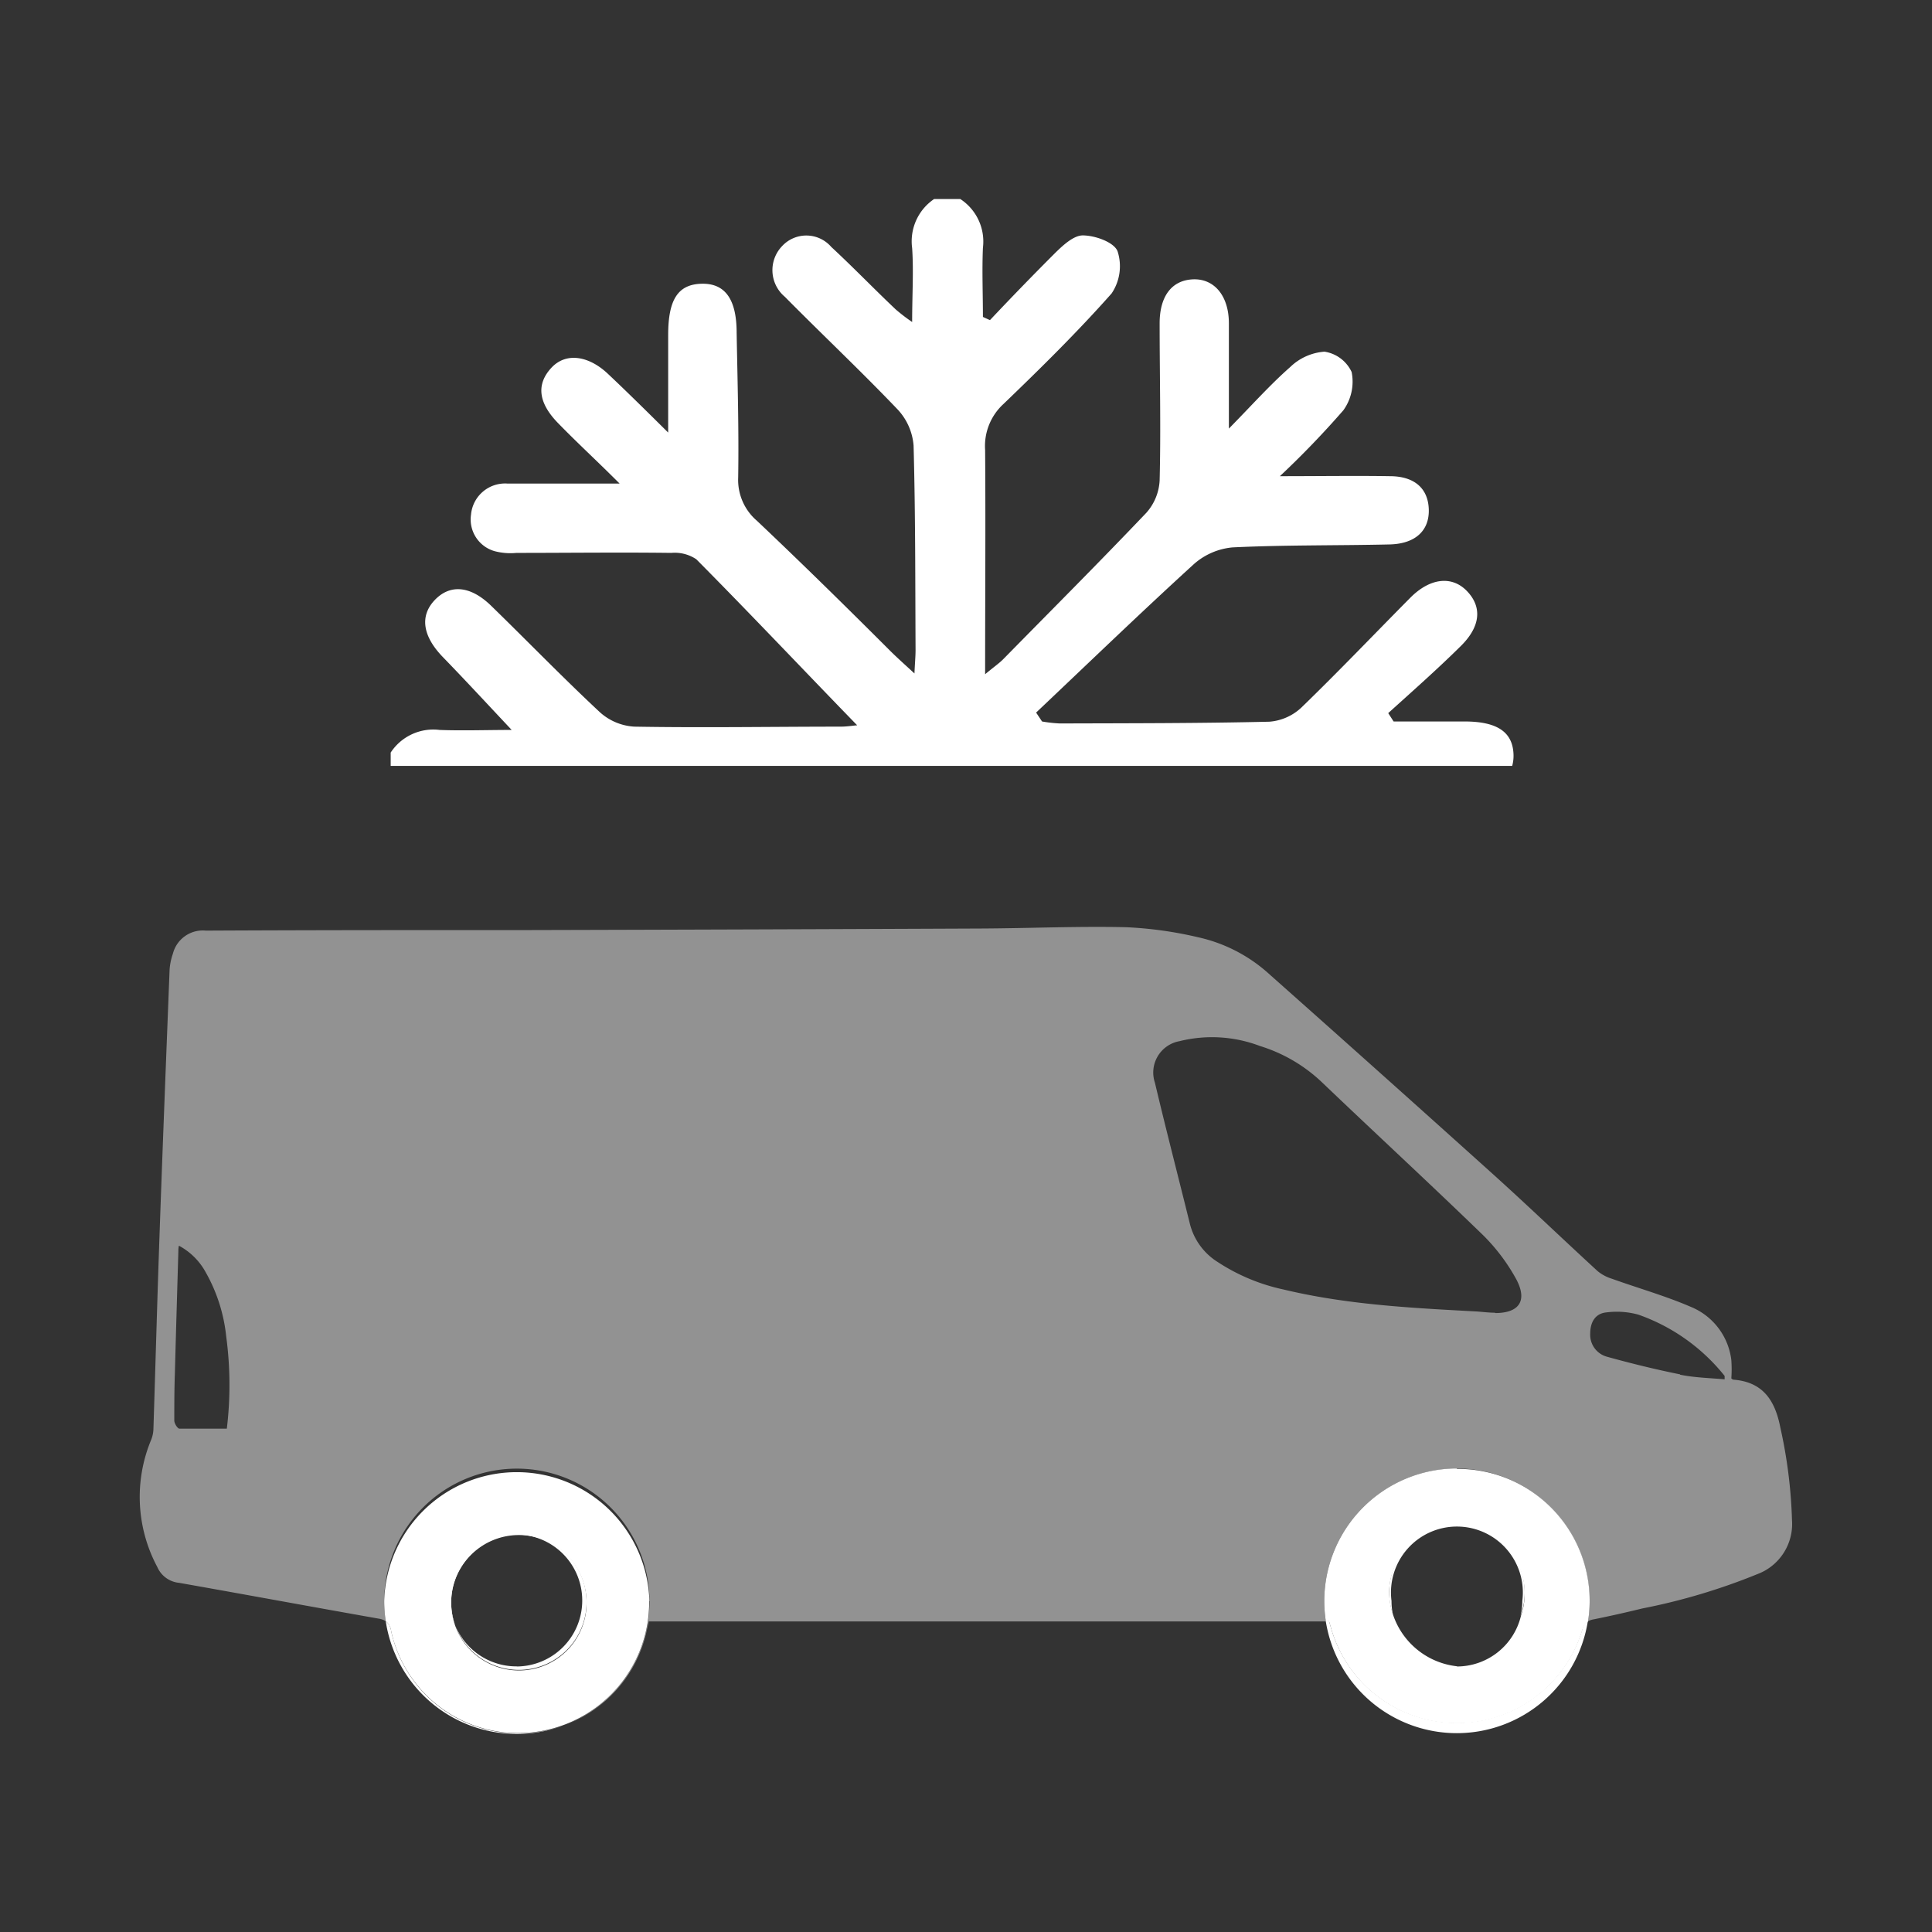 <svg xmlns="http://www.w3.org/2000/svg" viewBox="0 0 175.8 175.8"><rect x="0" y="0" width="175.8" height="175.8" fill="#333333" stroke="none"/><defs><style>.cls-1{fill:none;}.cls-2{fill:#fff;}.cls-3{fill:#f2f2f2;opacity:0.5;}</style></defs><g id="Calque_2" data-name="Calque 2"><g id="Calque_1-2" data-name="Calque 1"><rect class="cls-1" width="175.8" height="175.8"/><path class="cls-2" d="M137.72,68.65c-.07-2.06-1.51-3-4.46-3h-6.45l-.49-.76c2.21-2,4.48-4,6.61-6.11,1.82-1.8,1.93-3.57.55-5s-3.38-1.18-5.16.62c-3.3,3.33-6.54,6.73-9.92,10a4.79,4.79,0,0,1-2.89,1.27c-6.35.15-12.71.14-19.07.16a12.74,12.74,0,0,1-1.62-.18l-.54-.81c4.78-4.52,9.52-9.1,14.38-13.53a6.14,6.14,0,0,1,3.49-1.5c4.76-.23,9.54-.16,14.31-.27,2.35-.06,3.62-1.28,3.55-3.21s-1.35-3-3.55-3c-3.14-.05-6.28,0-10,0a82.79,82.79,0,0,0,5.78-6,4.46,4.46,0,0,0,.75-3.48A3.27,3.27,0,0,0,120.52,32a5,5,0,0,0-3.12,1.4c-1.82,1.6-3.44,3.42-5.58,5.6,0-3.7,0-6.64,0-9.58,0-2.52-1.35-4.1-3.3-4s-3,1.6-3,4c0,4.77.12,9.54,0,14.3a4.8,4.8,0,0,1-1.2,2.93c-4.28,4.5-8.67,8.89-13,13.3-.39.4-.85.71-1.68,1.4,0-7.13.05-13.77,0-20.4a5.19,5.19,0,0,1,1.67-4.19c3.38-3.25,6.73-6.55,9.84-10.06a4.43,4.43,0,0,0,.54-3.84c-.32-.81-2-1.43-3.16-1.44-.85,0-1.83.92-2.56,1.64-2,2-3.94,4-5.89,6.07l-.64-.29c0-2.1-.09-4.2,0-6.29a4.62,4.62,0,0,0-2.06-4.44H85a4.64,4.64,0,0,0-2,4.47c.14,2.11,0,4.23,0,6.72a16.43,16.43,0,0,1-1.49-1.14c-2-1.89-3.87-3.84-5.87-5.69a3,3,0,0,0-4.46-.09A3.16,3.16,0,0,0,71.41,27c3.4,3.44,6.94,6.77,10.28,10.27a5.42,5.42,0,0,1,1.44,3.27c.17,6.2.15,12.41.18,18.61,0,.59-.06,1.17-.1,2.13-.88-.81-1.53-1.39-2.15-2-4-4-8.07-8-12.18-11.89a4.89,4.89,0,0,1-1.71-3.93c.07-4.39-.06-8.78-.14-13.17,0-3.12-1.09-4.54-3.23-4.47s-3,1.49-3,4.67c0,2.76,0,5.53,0,8.87C58.7,37.28,57,35.6,55.3,34s-3.79-2-5.15-.51-1.17,3.16.62,5S54.18,41.8,56.38,44c-3.82,0-7,0-10.23,0a3.11,3.11,0,0,0-3.29,2.83A3,3,0,0,0,45,50.15a5.64,5.64,0,0,0,2,.16c4.69,0,9.39-.06,14.08,0a3.53,3.53,0,0,1,2.28.58C68.31,55.88,73.14,61,78,66c-.2,0-.81.11-1.43.12-6.28,0-12.57.11-18.85,0a5.12,5.12,0,0,1-3.11-1.29c-3.38-3.15-6.59-6.47-9.9-9.69-1.9-1.86-3.76-2-5.15-.54s-1.09,3.29.72,5.17c2,2.06,3.94,4.16,6.28,6.65-2.31,0-4.44.08-6.56,0a4.63,4.63,0,0,0-4.45,2.06v1.21H137.6A3.46,3.46,0,0,0,137.72,68.65Z"/><path class="cls-3" d="M162,129.9c-.48-2.48-1.59-4.16-4.29-4.36-.05,0-.1-.07-.17-.11a11.55,11.55,0,0,0,0-1.67,6,6,0,0,0-3.7-4.85c-2.32-1-4.77-1.69-7.16-2.55a3.78,3.78,0,0,1-1.3-.69c-3.15-2.89-6.24-5.86-9.42-8.73q-10.17-9.16-20.42-18.26a14.16,14.16,0,0,0-6.54-3.4,35.49,35.49,0,0,0-6.55-.91c-4.4-.1-8.8.1-13.2.12q-20.43.09-40.87.14c-9.88,0-19.76,0-29.65.05a2.81,2.81,0,0,0-3,2.11,5.48,5.48,0,0,0-.3,1.49c-.31,8-.63,16-.91,24-.21,5.92-.37,11.85-.56,17.77a2.86,2.86,0,0,1-.22,1,13.51,13.51,0,0,0,.57,11.53,2.42,2.42,0,0,0,2,1.45c6.06,1.07,12.11,2.19,18.17,3.26a1.61,1.61,0,0,1,.62.23,12.35,12.35,0,0,1-.14-1.84A12.07,12.07,0,1,1,51.29,157a11.83,11.83,0,0,0,7.51-8.41c.08-.37.17-.73.24-1.05h61.6a12.32,12.32,0,0,1-.14-1.83,12.07,12.07,0,1,1,24,1.82,1.44,1.44,0,0,1,.47-.17c1.49-.3,3-.64,4.47-1a56.39,56.39,0,0,0,10.46-3.12,4.87,4.87,0,0,0,3.16-4.92A44.28,44.28,0,0,0,162,129.9ZM20.64,130c-1.51,0-2.91,0-4.31,0-.17,0-.47-.47-.47-.73,0-1.4,0-2.81.05-4.21.1-3.74.21-7.47.32-11.21,0-.14,0-.28.05-.5a6,6,0,0,1,2.46,2.46,14.91,14.91,0,0,1,1.84,5.77A33.17,33.17,0,0,1,20.64,130Zm115.41-10.55c-.54,0-1.08-.07-1.61-.11-5.92-.32-11.83-.61-17.63-2a17.64,17.64,0,0,1-6-2.5,5.75,5.75,0,0,1-2.53-3.45c-1.06-4.29-2.17-8.57-3.19-12.87a2.9,2.9,0,0,1,2.24-3.78,12.28,12.28,0,0,1,7.32.44,14.26,14.26,0,0,1,5.67,3.33c4.87,4.65,9.82,9.22,14.66,13.91a17.43,17.43,0,0,1,3,4C139,118.35,138.25,119.48,136.05,119.48Zm16.83,5.61c-2.24-.45-4.47-1-6.67-1.61a2.07,2.07,0,0,1-1.51-2.11c0-1,.44-1.82,1.47-1.92a7.45,7.45,0,0,1,2.9.2,17.44,17.44,0,0,1,7.86,5.58s0,.11,0,.31C155.58,125.39,154.21,125.36,152.88,125.09Z"/><path class="cls-2" d="M47.16,139.63a6.16,6.16,0,1,0,6.21,5.93A6.15,6.15,0,0,0,47.16,139.63Zm-.13,12a6,6,0,1,1,5.95-6A6,6,0,0,1,47,151.64Z"/><path class="cls-2" d="M35.59,148.4a1.31,1.31,0,0,0-.49-.88A12.06,12.06,0,0,0,51.29,157a12.08,12.08,0,0,1-4.22.73A11.81,11.81,0,0,1,35.59,148.4Z"/><path class="cls-2" d="M59.09,145.68a12.07,12.07,0,0,0-24.13,0,12.35,12.35,0,0,0,.14,1.84,1.31,1.31,0,0,1,.49.88,11.81,11.81,0,0,0,11.48,9.3,11.91,11.91,0,0,0,12-12ZM47.28,152a6.16,6.16,0,1,1,6.09-6.39A6.14,6.14,0,0,1,47.28,152Z"/><path class="cls-2" d="M132.59,138.69a6.23,6.23,0,0,0-6.19,6.16,6,6,0,0,0,.35,2.07,5.61,5.61,0,0,1-.13-1.24,6,6,0,1,1,11.9,0,6,6,0,0,1-.16,1.36,6.21,6.21,0,0,0-5.77-8.35Z"/><path class="cls-2" d="M144,148.19a11.91,11.91,0,0,1-22.87,0c-.06-.22-.13-.45-.21-.72h-.29a12.07,12.07,0,0,0,23.86,0A1.09,1.09,0,0,0,144,148.19Z"/><path class="cls-2" d="M132.57,133.62a12.08,12.08,0,0,0-12.07,12.06,12.32,12.32,0,0,0,.14,1.83h.29c.08.27.15.5.21.72a11.91,11.91,0,0,0,22.87,0,1.09,1.09,0,0,1,.49-.69,12,12,0,0,0-11.93-13.88Zm0,18a6.94,6.94,0,0,1-6.17-6.79,6.17,6.17,0,1,1,12,2.19A6,6,0,0,1,132.57,151.64Z"/></g></g></svg>